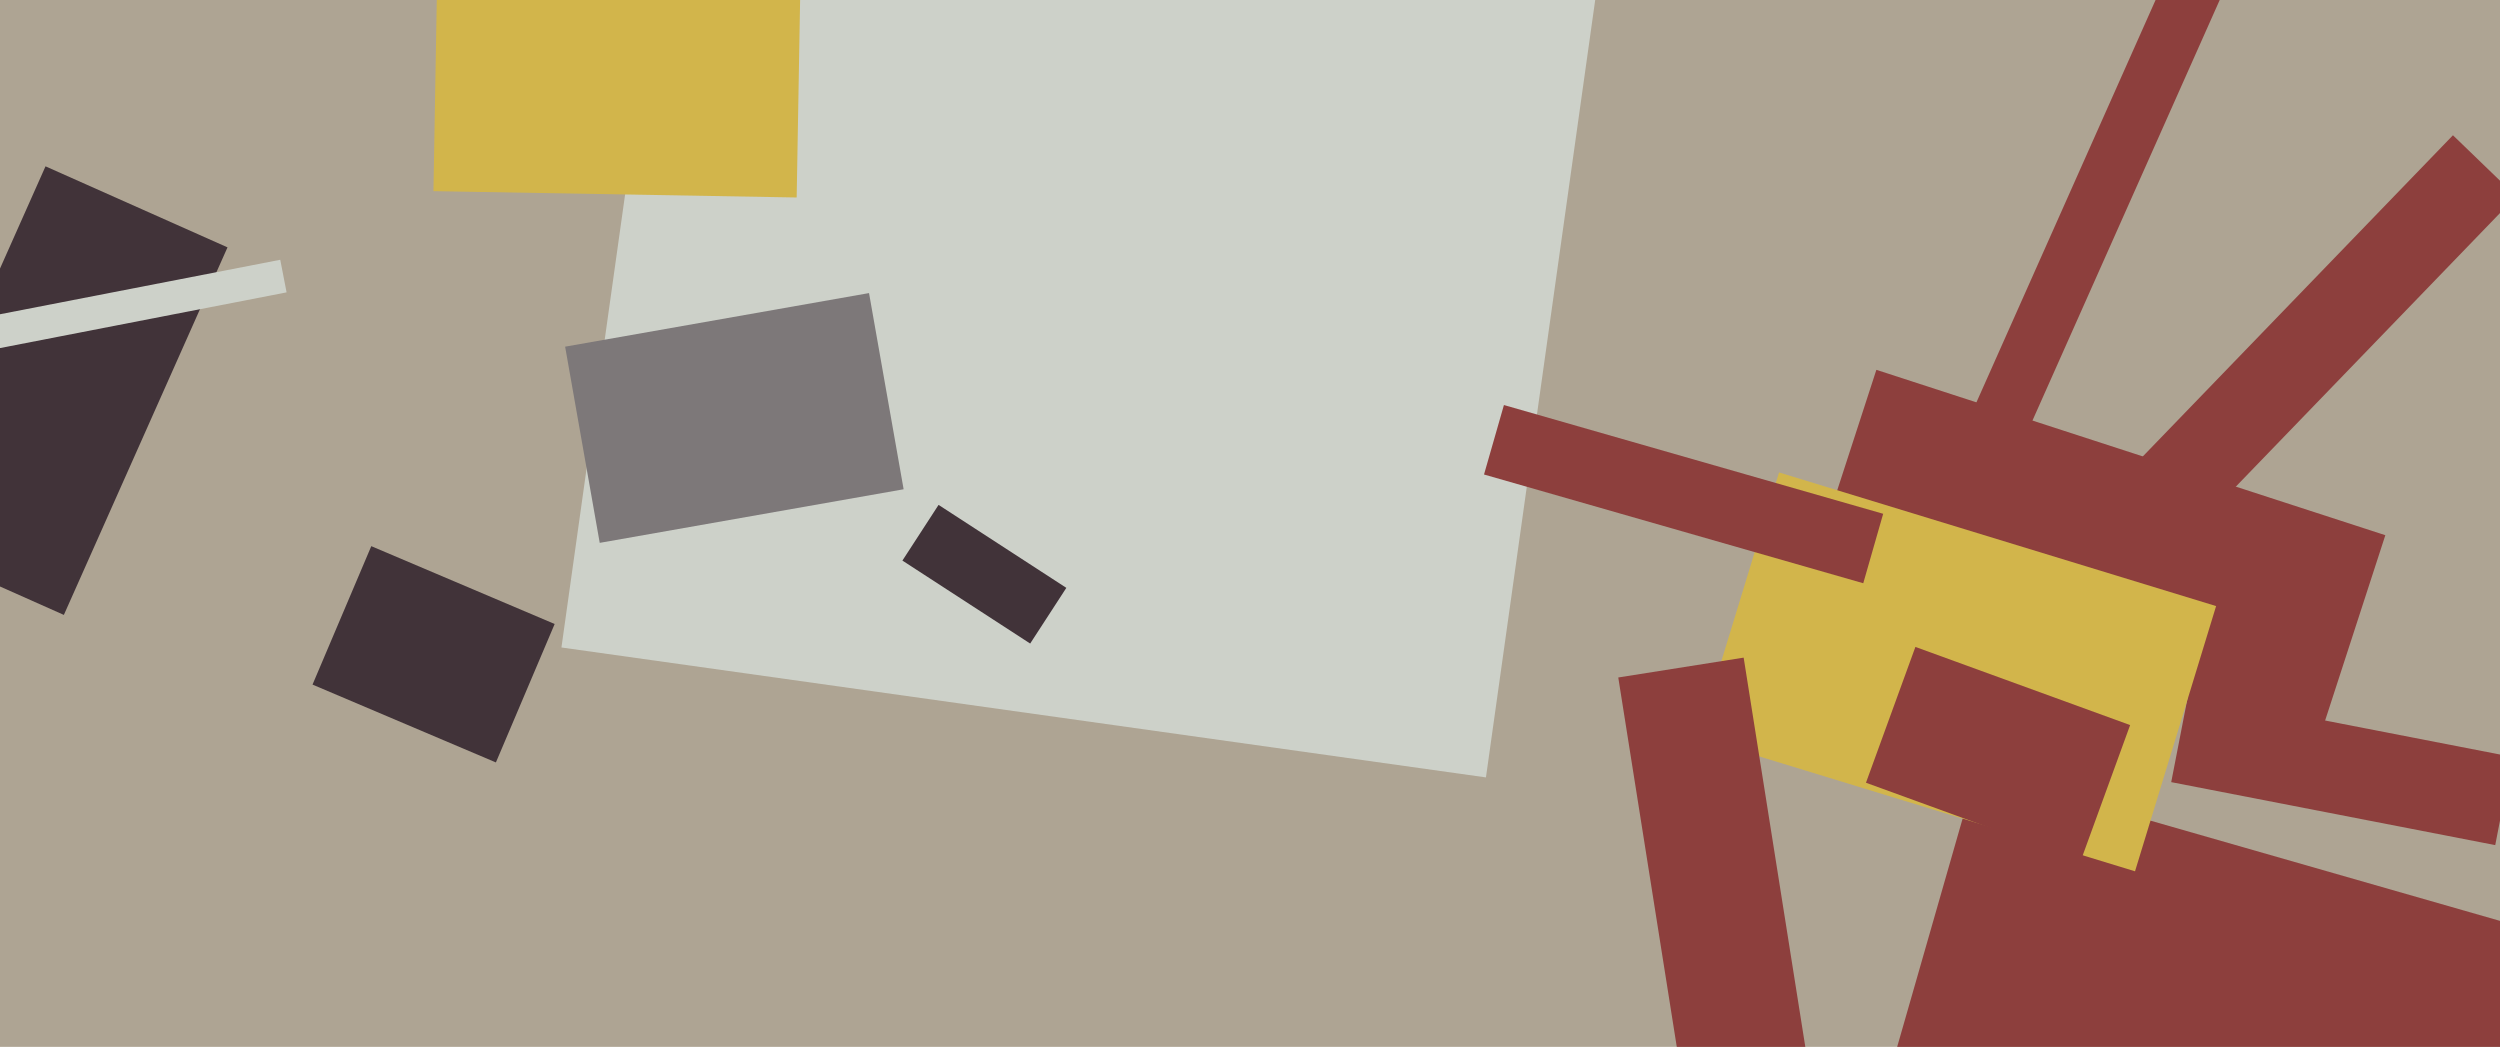 <svg xmlns="http://www.w3.org/2000/svg" width="640px" height="268px">
  <rect width="640" height="268" fill="rgb(174,164,147)"/>
  <polygon points="638.779,216.35 555.832,200.227 560.221,177.65 643.168,193.773" fill="rgb(141,63,61)"/>
  <polygon points="542.86,122.745 627.955,34.626 644.14,50.255 559.045,138.374" fill="rgb(141,63,61)"/>
  <polygon points="627.055,313.696 484.308,272.763 505.945,197.304 648.692,238.237" fill="rgb(141,63,61)"/>
  <polygon points="380.402,199.017 143.728,165.755 175.598,-61.017 412.272,-27.755" fill="rgb(205,209,201)"/>
  <polygon points="263.725,164.749 231.016,143.508 240.275,129.251 272.984,150.492" fill="rgb(65,51,57)"/>
  <polygon points="593.649,189.322 463.355,146.986 480.351,94.678 610.645,137.014" fill="rgb(141,63,61)"/>
  <polygon points="144.672,88.747 222.472,75.028 231.328,125.253 153.528,138.972" fill="rgb(125,120,121)"/>
  <polygon points="546.565,223.053 434.677,188.845 455.435,120.947 567.323,155.155" fill="rgb(210,181,75)"/>
  <polygon points="16.348,157.419 -30.242,136.676 11.652,42.581 58.242,63.324" fill="rgb(65,51,57)"/>
  <polygon points="203.948,50.557 110.962,48.934 112.052,-13.557 205.038,-11.934" fill="rgb(210,181,75)"/>
  <polygon points="-29.365,86.155 71.743,66.501 73.365,74.845 -27.743,94.499" fill="rgb(205,209,201)"/>
  <polygon points="414.276,173.435 446.376,168.351 462.724,271.565 430.624,276.649" fill="rgb(141,63,61)"/>
  <polygon points="516.143,117.023 502.44,110.922 563.857,-27.023 577.56,-20.922" fill="rgb(141,63,61)"/>
  <polygon points="476.994,149.311 379.907,121.472 385.006,103.689 482.093,131.528" fill="rgb(141,63,61)"/>
  <polygon points="532.659,220.388 477.687,200.38 490.341,165.612 545.313,185.62" fill="rgb(141,63,61)"/>
  <polygon points="126.951,195.183 80.006,175.256 95.049,139.817 141.994,159.744" fill="rgb(65,51,57)"/>
</svg>